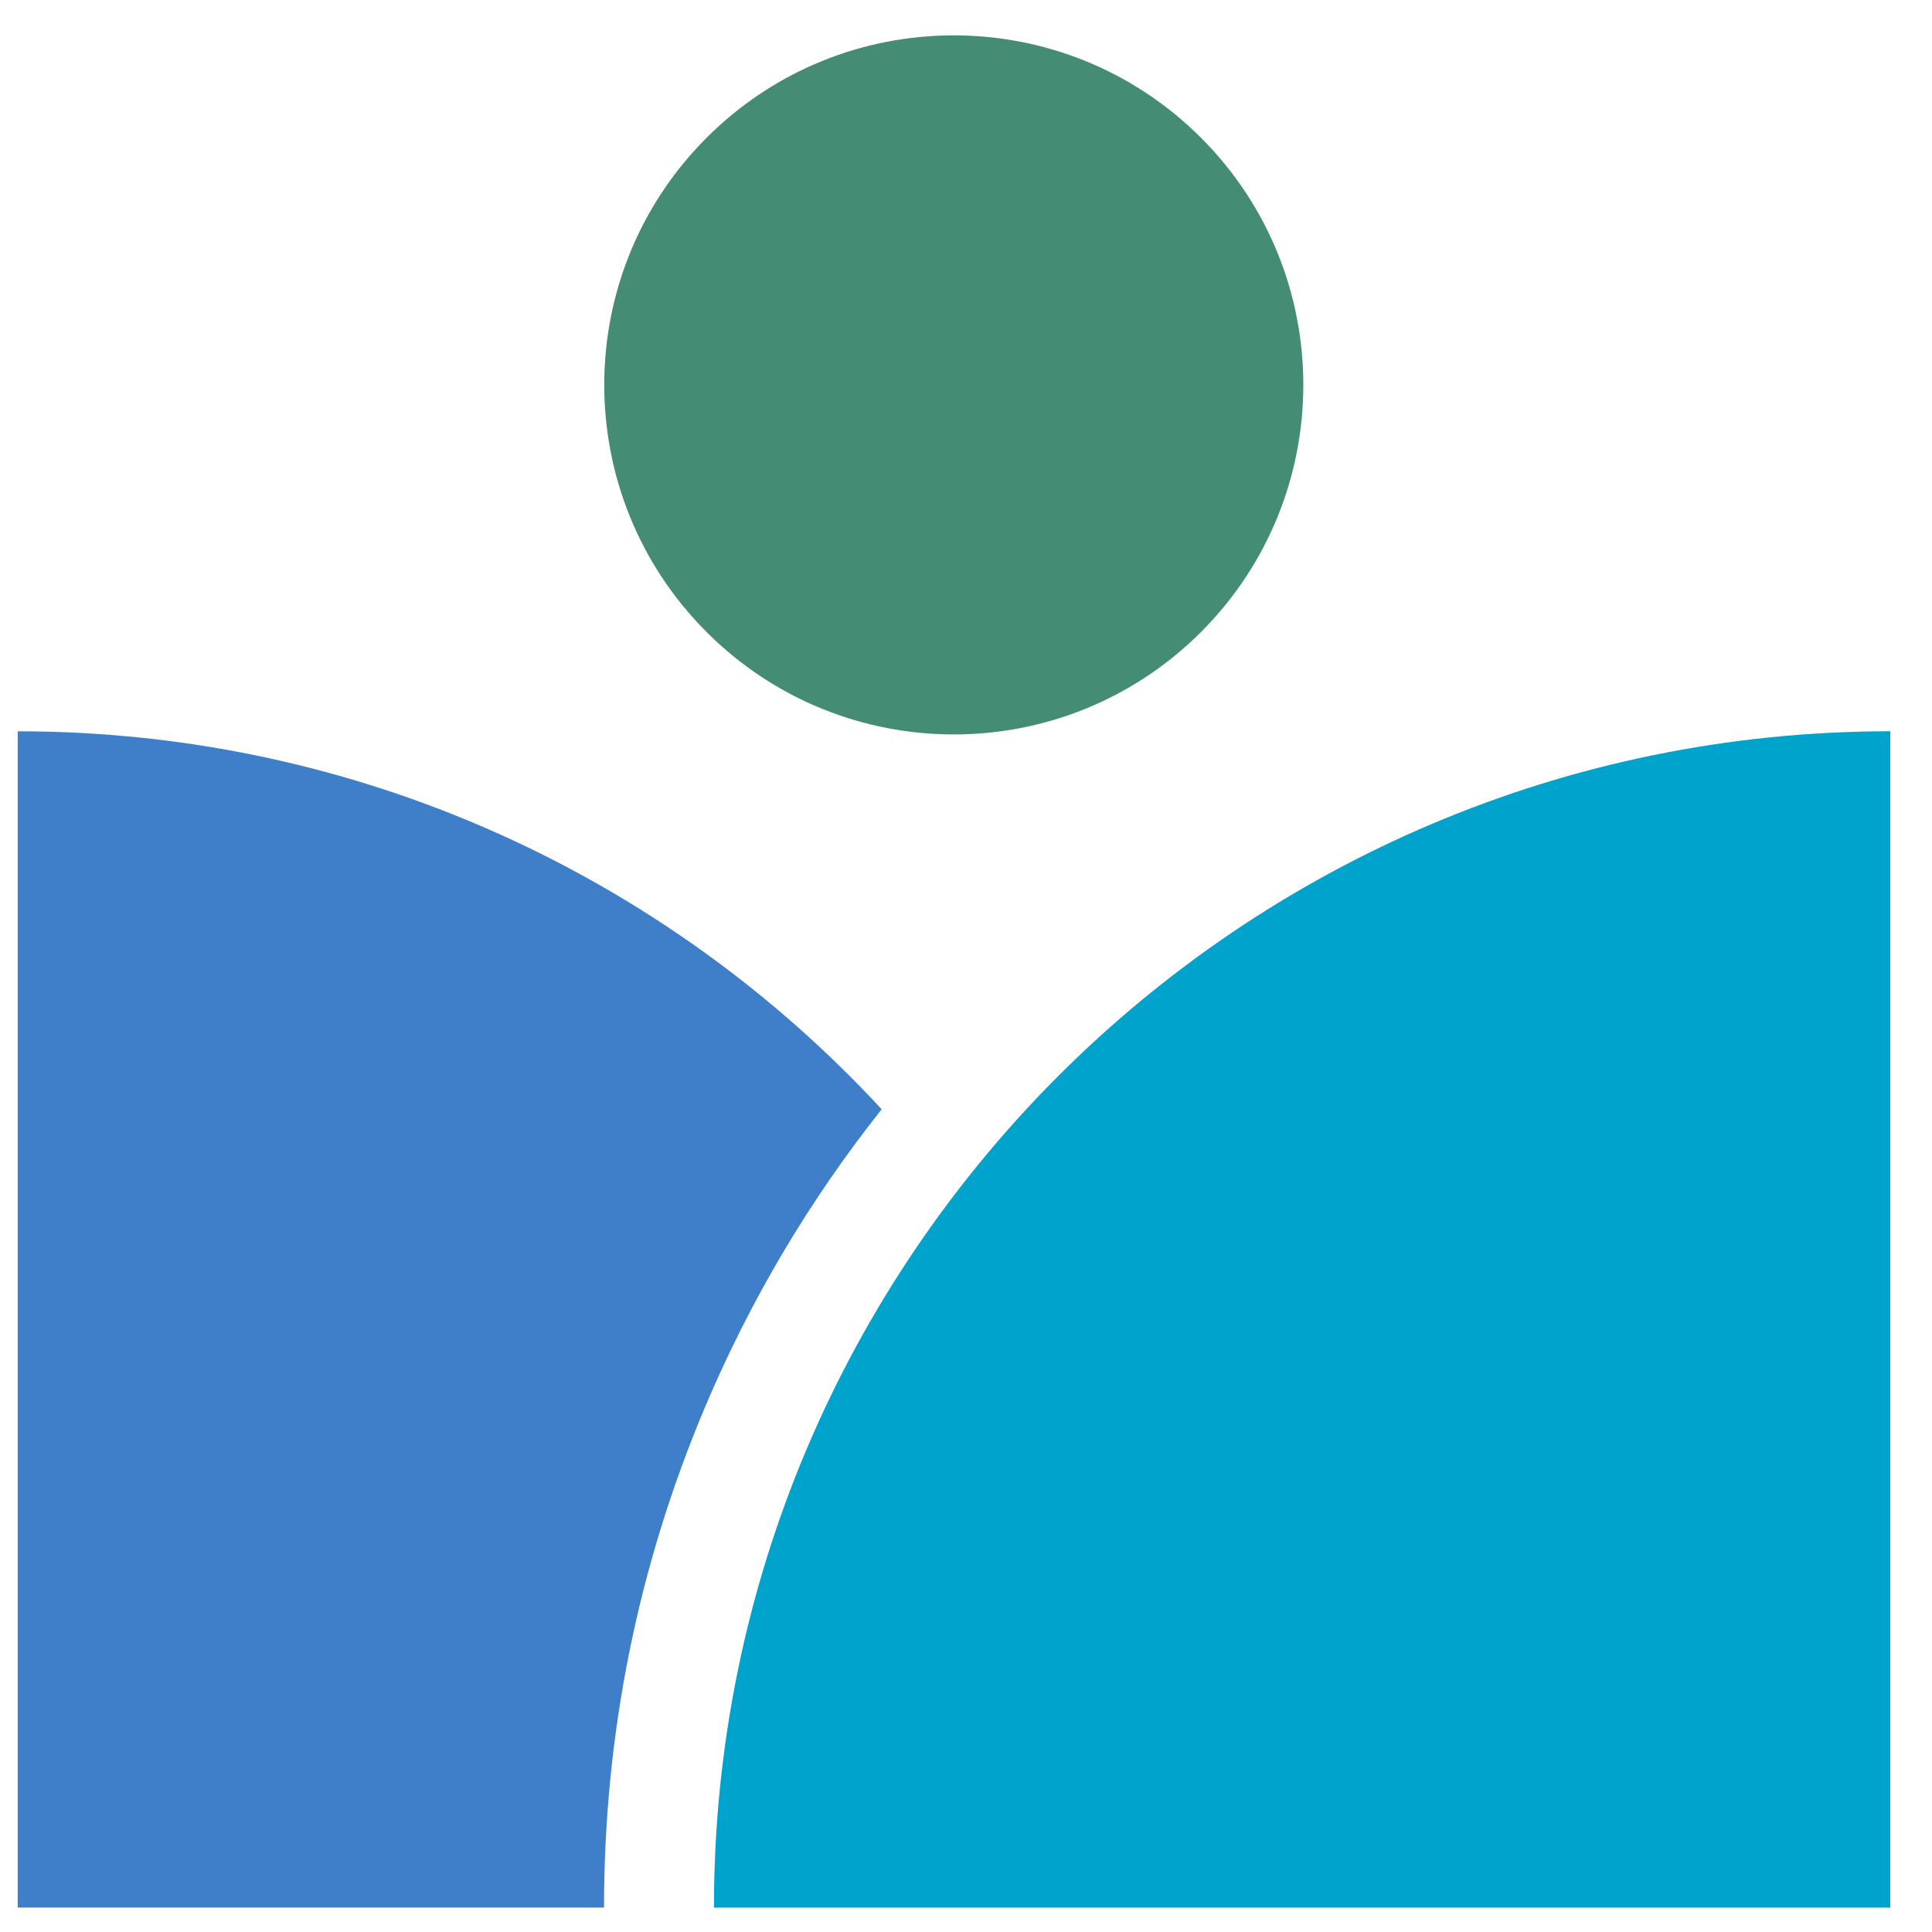 <svg width="31" height="31" viewBox="0 0 31 31" fill="none" xmlns="http://www.w3.org/2000/svg">
<path d="M19.27 10.142C21.46 7.951 21.46 4.4 19.27 2.21C17.079 0.02 13.528 0.02 11.338 2.21C9.148 4.4 9.148 7.951 11.338 10.142C13.528 12.332 17.079 12.332 19.27 10.142Z" fill="#448C74"/>
<path d="M11.314 22.575C12.042 20.853 12.992 19.254 14.147 17.799C10.699 14.069 5.764 11.734 0.284 11.734V30.608H9.692C9.692 27.823 10.238 25.12 11.314 22.575Z" fill="#3F7FCA"/>
<path d="M30.33 30.608V11.734C19.906 11.734 11.456 20.184 11.456 30.608H30.33Z" fill="#00CCFF"/>
<path d="M30.33 30.608V11.734C19.906 11.734 11.456 20.184 11.456 30.608H30.33Z" fill="black" fill-opacity="0.2"/>
</svg>
